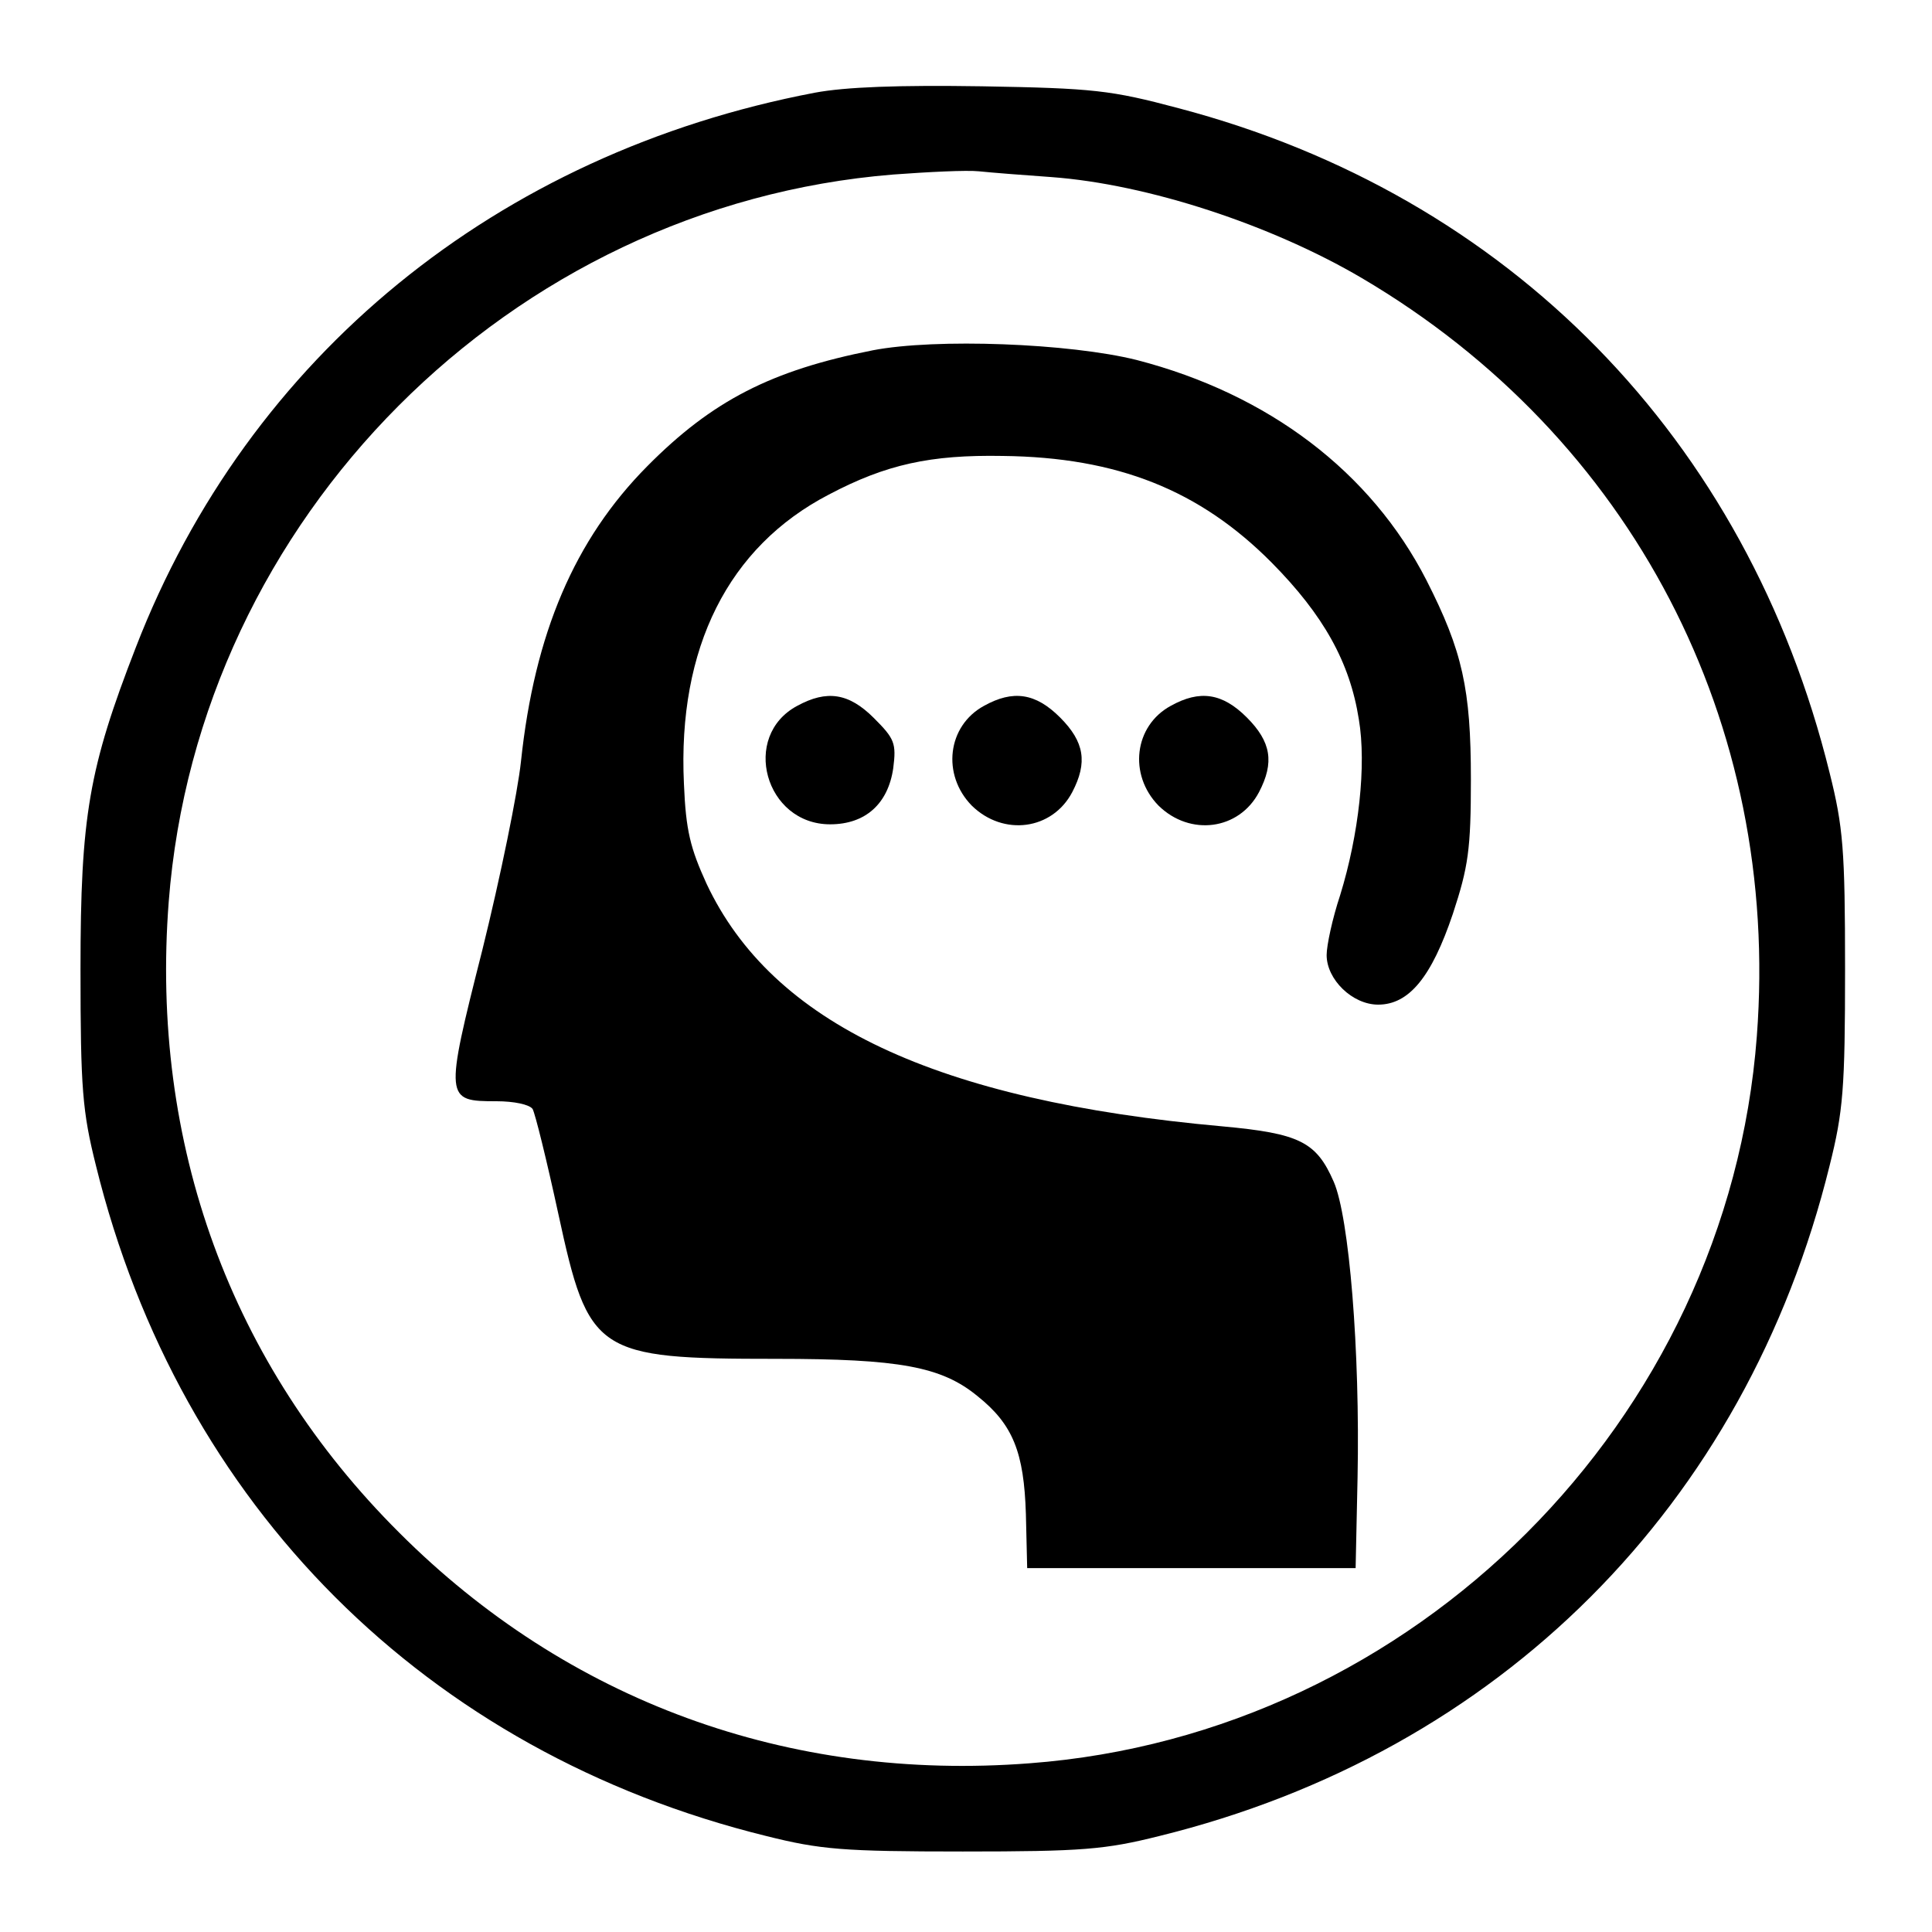 <?xml version="1.0" standalone="no"?>
<!DOCTYPE svg PUBLIC "-//W3C//DTD SVG 20010904//EN"
 "http://www.w3.org/TR/2001/REC-SVG-20010904/DTD/svg10.dtd">
<svg version="1.0" xmlns="http://www.w3.org/2000/svg"
 width="300pt" height="300pt" viewBox="0 0 300 300"
 preserveAspectRatio="xMidYMid meet">
<g transform="translate(0,300) scale(0.1,-0.1)"
fill="#000000" stroke="none">
<path d="M1265 2856 c-493 -94 -879 -409 -1054 -861 -73 -188 -86 -262 -86
-500 0 -186 3 -221 24 -305 130 -528 513 -911 1041 -1041 84 -21 119 -24 305
-24 186 0 221 3 305 24 528 130 911 513 1041 1041 21 84 24 119 24 305 0 186
-3 221 -24 305 -128 519 -498 897 -1011 1032 -105 28 -132 31 -305 34 -130 2
-212 -1 -260 -10z m368 -131 c149 -11 341 -74 482 -157 419 -247 650 -690 613
-1177 -45 -597 -532 -1084 -1129 -1129 -375 -29 -718 97 -979 358 -262 261
-387 604 -358 980 46 595 530 1081 1125 1129 54 4 114 7 133 5 19 -2 70 -6
113 -9z"/>
<path d="M1355 2456 c-157 -31 -249 -78 -350 -180 -113 -114 -175 -260 -196
-458 -5 -48 -32 -180 -60 -293 -59 -233 -58 -235 22 -235 27 0 51 -5 56 -12 4
-7 22 -80 40 -163 47 -217 58 -225 338 -225 192 0 257 -12 313 -58 55 -44 72
-87 75 -183 l2 -84 255 0 255 0 3 140 c4 198 -13 405 -37 460 -27 62 -53 75
-173 86 -445 40 -699 160 -801 377 -25 55 -32 82 -35 155 -10 211 69 368 225
449 89 47 158 62 270 60 178 -2 306 -53 418 -166 80 -81 121 -154 135 -243 12
-71 0 -179 -29 -273 -12 -36 -21 -78 -21 -93 0 -38 40 -77 80 -77 48 0 83 43
116 141 24 73 28 100 28 209 0 140 -13 199 -69 309 -86 168 -245 289 -450 342
-104 26 -312 34 -410 15z"/>
<path d="M1238 1904 c-88 -47 -50 -184 51 -184 55 0 90 32 98 87 5 39 2 46
-30 78 -39 39 -73 44 -119 19z"/>
<path d="M1528 1904 c-57 -31 -66 -107 -19 -155 49 -48 125 -38 156 21 24 46
19 78 -19 116 -38 38 -73 43 -118 18z"/>
<path d="M1818 1904 c-57 -31 -66 -107 -19 -155 49 -48 125 -38 156 21 24 46
19 78 -19 116 -38 38 -73 43 -118 18z"/>
</g>
</svg>
